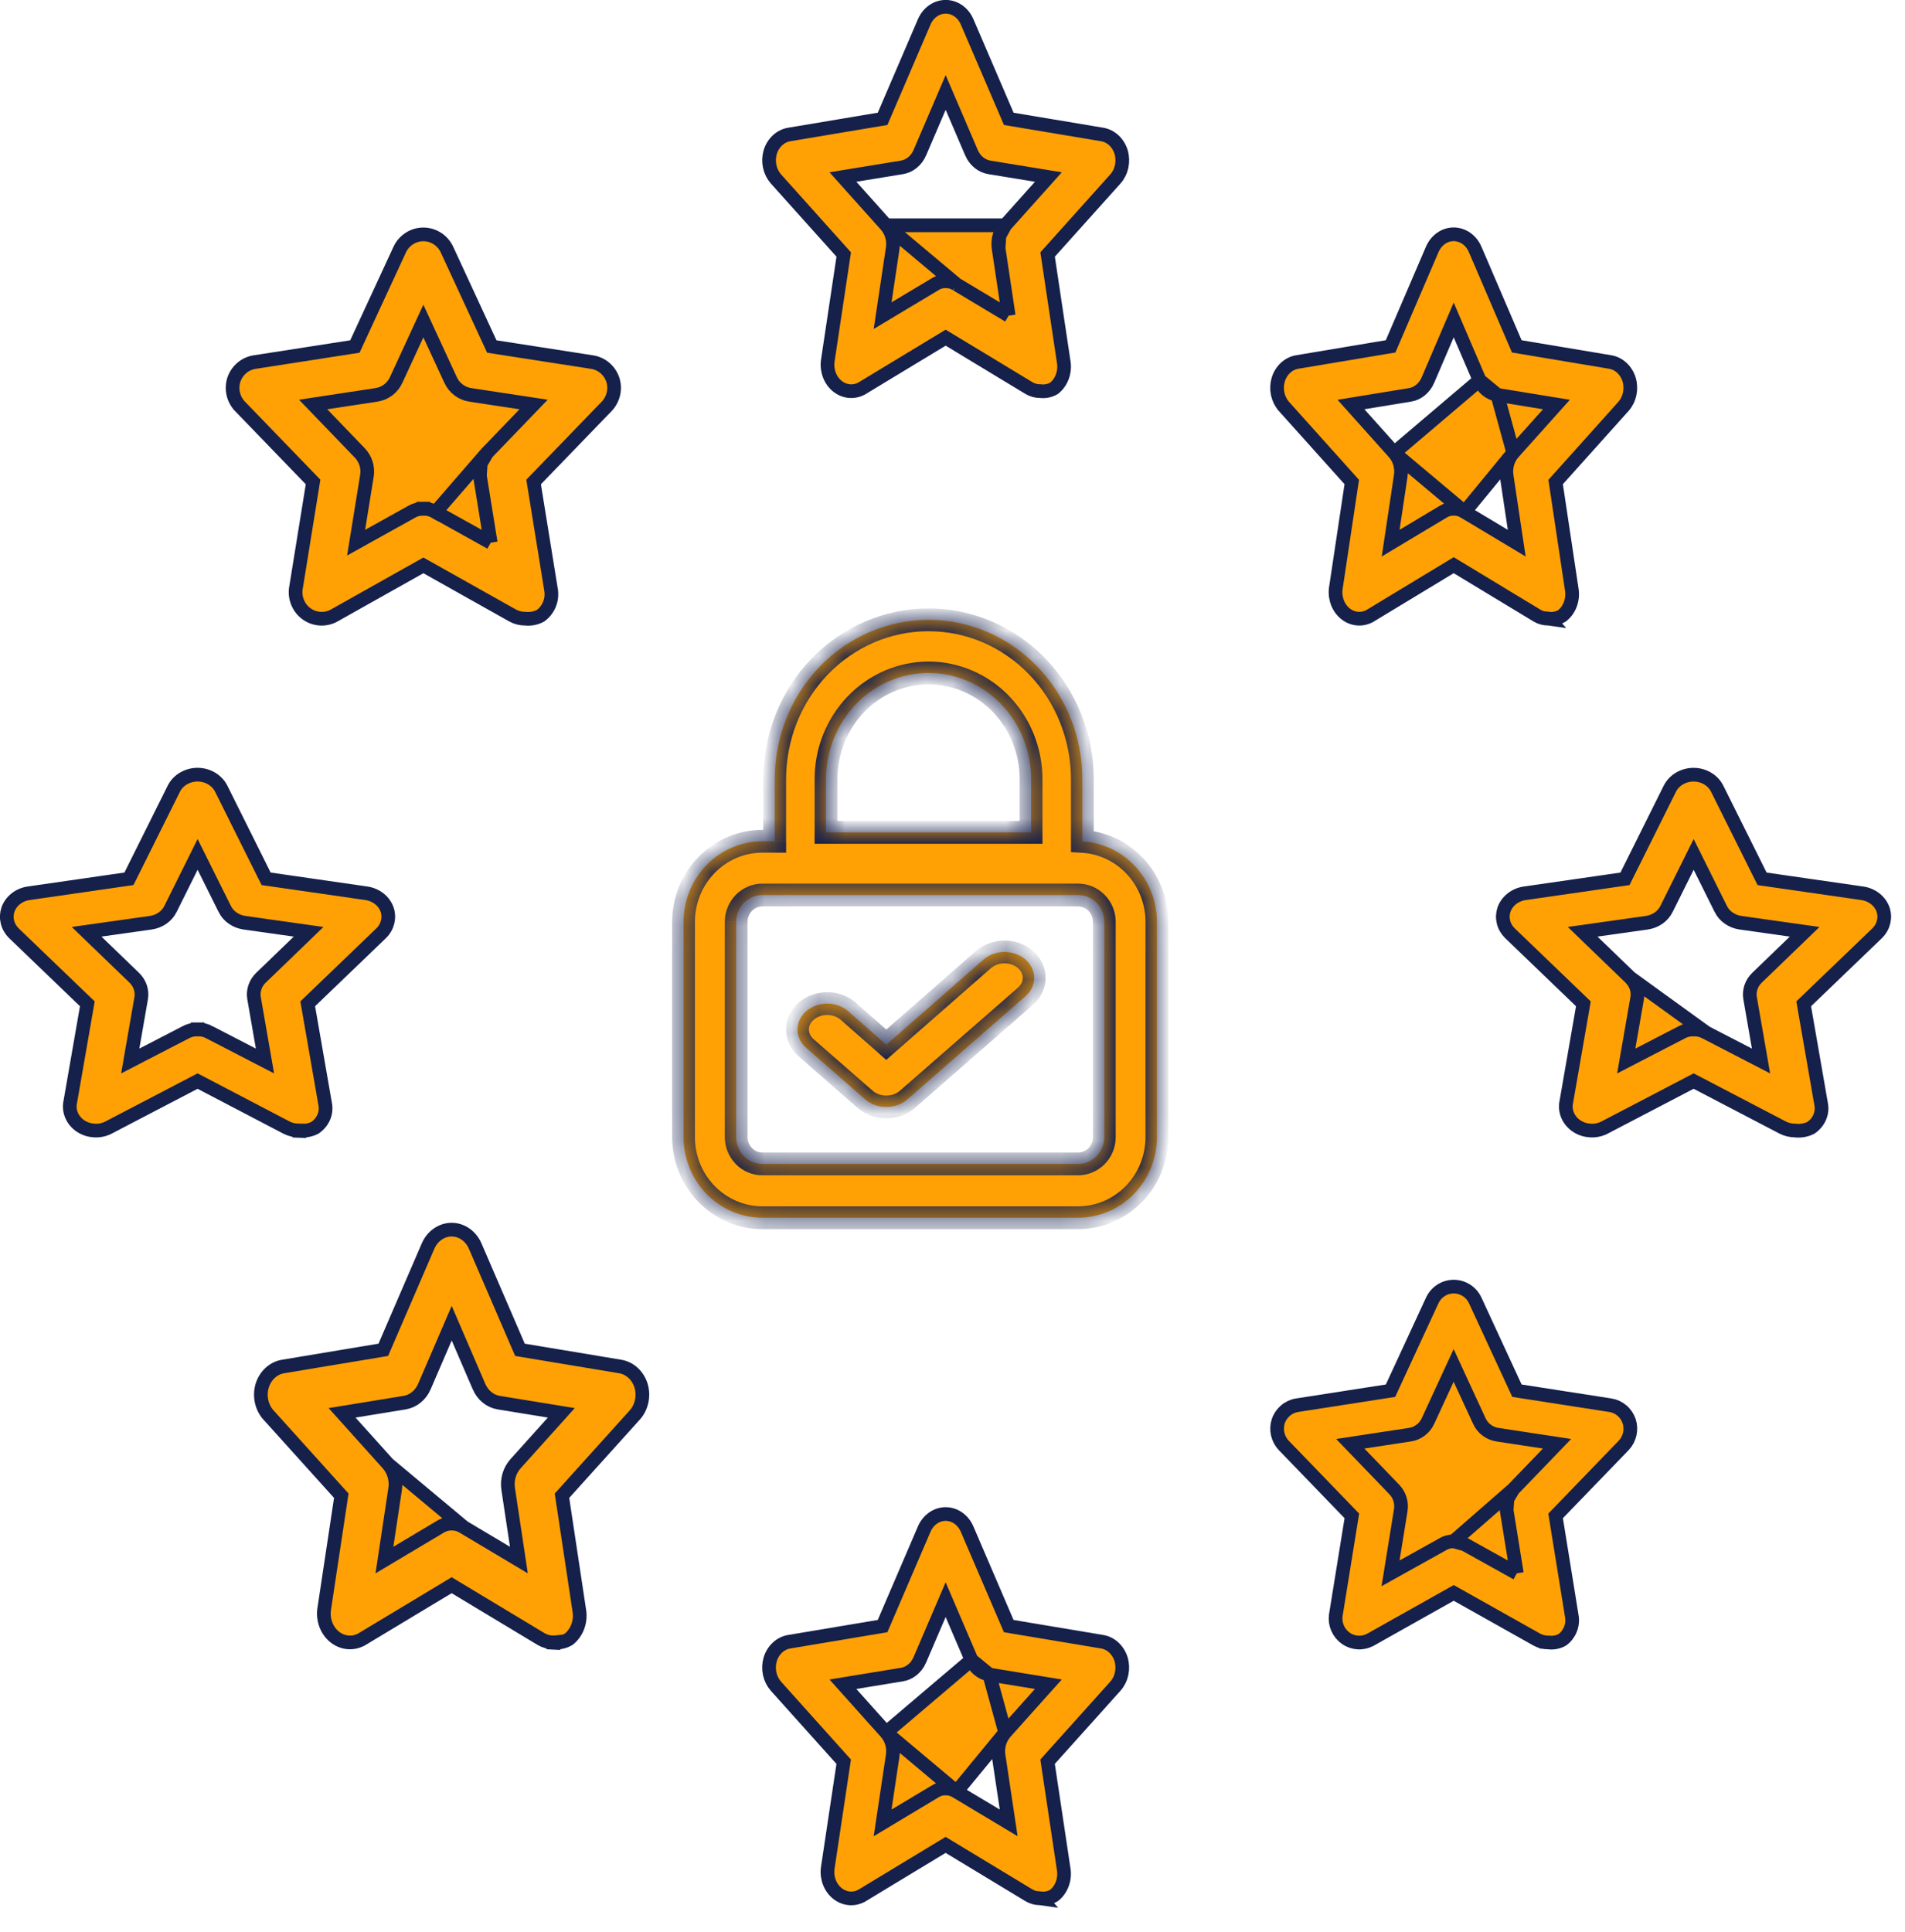 <svg fill="none" height="72" viewBox="0 0 71 72" width="71" xmlns="http://www.w3.org/2000/svg" xmlns:xlink="http://www.w3.org/1999/xlink"><mask id="a" fill="#fff"><path clip-rule="evenodd" d="m28.874 29.038v2.311h-.457c-.78 0-1.528.317-2.079.88s-.861 1.328-.861 2.126v8.016c0 .797.31 1.562.861 2.126s1.299.88 2.079.88h11.761c.78 0 1.528-.317 2.079-.88.551-.564.861-1.328.861-2.126v-8.016c0-.797-.31-1.562-.861-2.126-.513-.524-1.196-.835-1.917-.876v-2.315c0-1.576-.604-3.087-1.679-4.201-1.075-1.114-2.534-1.74-4.054-1.74-1.521 0-2.979.626-4.054 1.74-1.075 1.114-1.679 2.625-1.679 4.201zm9.556 1.98v-1.98c0-1.05-.403-2.058-1.12-2.801-.717-.743-1.689-1.16-2.703-1.16-1.014 0-1.986.417-2.703 1.16-.717.743-1.12 1.75-1.12 2.801v1.98zm-10.013 2.334c-.26 0-.509.105-.693.293s-.287.443-.287.709v8.016c0 .266.103.521.287.709.184.188.433.293.693.293h11.761c.26 0 .509-.105.693-.293.184-.188.287-.443.287-.709v-8.016c0-.266-.103-.521-.287-.709s-.433-.293-.693-.293zm4.192 7.826c.134.048.278.072.423.071.145.001.289-.024.423-.071s.256-.118.359-.208l4.406-3.848c.207-.181.324-.427.324-.683s-.117-.502-.324-.683c-.207-.181-.489-.283-.782-.283-.293 0-.575.102-.782.283l-3.624 3.175-1.421-1.251c-.207-.181-.489-.283-.782-.283s-.575.102-.782.283c-.207.181-.324.427-.324.683s.117.502.324.683l2.203 1.924c.103.089.225.16.359.208z" fill="#fff" fill-rule="evenodd"/></mask><g fill="#ffa105"><path d="m35.651 10.599 0-0c-.124-.081-.264-.122-.404-.12l-.003-.255-.003.255c-.141-.002-.281.039-.404.12l-.009.006-0-0-1.47.881-.463.278.08-.534.296-1.974 0-0c.024-.156.013-.315-.03-.465-.043-.15-.118-.285-.216-.395zm0 0 .009.005m-.009-.005.009.005m0 0 1.471.881.463.278m-1.934-1.159 1.934 1.159m0 0-.08-.534m.08.534-.08-.534m0 0-.296-1.974-0-0m.296 1.974-.296-1.974m0 0c-.024-.156-.013-.315.03-.465m-.03.465.03-.465m0 0c.043-.15.118-.285.216-.395zm1.546 5.787-.014-.002-.014 0c-.144.001-.286-.037-.415-.113l-2.974-1.799-.132-.08-.132.08-2.973 1.799c-0.0 0-.001 0-.001.001-.141.083-.299.122-.456.113-.158-.009-.312-.064-.447-.164-.134-.1-.244-.24-.313-.407-.069-.166-.096-.35-.076-.533l.581-3.869.018-.119-.08-.089-2.449-2.73c-0-0-.001-.001-.001-.001-.112-.128-.192-.288-.23-.465-.037-.177-.03-.361.021-.534.054-.175.151-.327.276-.441.126-.115.276-.187.433-.213l.001-0 3.34-.559.137-.023.055-.128 1.493-3.476 0.0 0.0.001-.002c.073-.174.189-.319.332-.419.142-.1.306-.151.471-.151.165 0 .328.052.47.151.143.1.259.245.332.419v0l.001.002 1.493 3.476.055.128.137.023 3.34.559.001 0c.157.026.307.098.433.213.126.115.222.267.276.441.051.172.058.357.021.534-.037.177-.117.337-.23.465-0.0 0-.001.001-.001.001l-2.45 2.73-.08.089.018.119.581 3.874h-0l.001.005c.032.19.013.386-.054.563-.065.173-.172.319-.306.425-.152.088-.323.125-.491.107zm-7.068-7.634 1.3 1.452h4.438l1.3-1.452.31-.346-.459-.075-1.743-.285c-0-0-0-0-.001-0-.139-.024-.272-.084-.388-.178-.116-.094-.211-.22-.275-.367-0-0-0-0-0-.001l-.729-1.7-.234-.546-.234.546-.729 1.7c0 0-0.0 0-0.0.001-.064.147-.159.272-.275.367-.116.094-.249.155-.388.178-0.0 0-.001 0-.001 0l-1.743.285-.459.075z" stroke="#15204b" stroke-width=".51"/><path d="m35.651 66.764 0-0c-.124-.081-.264-.122-.404-.12l-.003-.255-.003.255c-.141-.002-.281.039-.404.12l-.009.006-0-0-1.47.881-.463.278.08-.534.296-1.974 0-0c.024-.156.013-.315-.03-.465s-.118-.285-.216-.395zm0 0 .009.005 1.471.881.463.278-.08-.534-.296-1.974-0-0c-.024-.156-.013-.315.03-.465s.118-.285.216-.395zm1.22-4.363 1.743.285.459.075-.31.346-1.3 1.452zm0 0c-0 0-0-0-.001-0-.139-.024-.272-.084-.388-.178-.116-.094-.211-.22-.275-.367m.664.545-.664-.545m0 0c-0-0-0-0-0-.001l-.729-1.7-.234-.546-.234.546-.729 1.7c0 0-0.0 0-0.0.001-.064.147-.159.272-.275.367-.116.094-.249.155-.388.178-0 0-0.0 0-.001 0l-1.743.285-.459.075.31.346 1.3 1.452zm2.586 8.886-.014-.002-.014 0c-.144.001-.286-.038-.415-.113l-2.974-1.799-.132-.08-.132.08-2.973 1.799c-0.0 0-.001 0-.001.001-.141.083-.299.122-.456.113-.158-.009-.312-.064-.447-.164-.134-.1-.244-.24-.313-.407-.069-.166-.096-.35-.076-.533l.581-3.869.018-.119-.08-.089-2.449-2.729c-0-0-.001-.001-.001-.001-.112-.128-.192-.288-.23-.465-.037-.177-.03-.361.021-.534.054-.175.151-.327.276-.441.126-.115.276-.187.433-.213l.001-0 3.34-.559.137-.023.055-.128 1.493-3.476h0l.001-.002c.073-.174.189-.319.332-.419.142-.1.306-.151.471-.151.165 0 .328.051.47.151.143.1.259.245.332.419l.001.002 1.493 3.476.055.128.137.023 3.34.559.001 0c.157.025.307.098.433.213.126.115.222.267.276.441.051.172.058.357.021.534-.037.177-.117.337-.23.465-0.0 0-.001.001-.001.001l-2.45 2.729-.08.089.018.119.581 3.873h-0l.001.005c.032.19.013.386-.054.563-.065.173-.172.319-.306.425-.152.088-.323.125-.491.107z" stroke="#15204b" stroke-width=".51"/><path d="m7.482 40.347-.118-.061-.118.061-3.202 1.671c-0.0 0-.001 0-.001.001-.158.08-.337.119-.519.11-.182-.009-.356-.064-.504-.158-.148-.095-.263-.224-.335-.373-.071-.147-.098-.308-.078-.467l.625-3.591.023-.134-.098-.094-2.638-2.535c-0-0-.001-.001-.001-.001-.12-.118-.203-.263-.241-.418-.038-.155-.031-.316.021-.468.056-.154.156-.293.292-.4.137-.108.305-.179.485-.204l.001-0 3.597-.519.132-.019.06-.119 1.608-3.228h0l.001-.002c.075-.155.198-.29.356-.385.158-.095.342-.147.532-.147.19 0 .375.051.532.147.157.095.28.229.356.385h-0l.001.002 1.608 3.228.06.119.132.019 3.597.519.001 0c.18.025.348.097.485.204.136.107.237.246.292.4.052.152.059.313.021.468-.038.155-.12.3-.241.418-0.0 0-.001.001-.001.001l-2.638 2.535-.098.094.023.134.626 3.597-0.0 0.0.001.005c.033.166.014.338-.055.495-.067.154-.18.289-.327.389-.171.086-.365.122-.56.105l-.023.254-.001-.255c-.165.001-.328-.037-.472-.11zm.346-1.869-0.0 0.0.008.004 1.584.819.456.236-.088-.506-.319-1.833-0-0c-.024-.136-.013-.276.031-.408.044-.132.121-.254.227-.356h0c0-0.0 0-0.0 0-0l1.399-1.349.376-.363-.517-.073-1.877-.265c-0 0-0 0-.001-0-.159-.023-.309-.083-.436-.172-.127-.089-.227-.205-.293-.336-0-0-0-0-0-.001l-.785-1.578-.228-.459-.228.459-.785 1.578c-0.0 0-0.0 0-0.0.001-.066.131-.167.247-.293.336-.127.089-.277.148-.436.172-0.0 0-0.0 0-.001 0l-1.877.265-.517.073.376.363 1.399 1.349c0 0 0 0 0.0 0h0c.105.102.182.224.227.356.044.132.055.272.031.408l-0.0 0-.319 1.833-.088.506.456-.236 1.584-.819 0.0 0.0.008-.005c.138-.078.298-.119.461-.117l.003-.255.003.255c.163-.002.323.039.461.117z" stroke="#15204b" stroke-width=".51"/><path d="m63.586 38.478 0-0c-.138-.078-.298-.119-.461-.117l-.003-.255-.003.255c-.163-.002-.323.039-.461.117l-.008.005-0-0-1.584.819-.456.236.088-.506.319-1.833 0-0c.024-.136.013-.276-.031-.408-.044-.132-.121-.254-.227-.356zm0 0 .008.004 1.584.819.456.236-.088-.506-.319-1.833-0-0c-.024-.136-.013-.276.031-.408.044-.132.121-.254.227-.356 0-0.0 0-0.0 0-0l1.399-1.349.376-.363-.517-.073-1.877-.265c-0 0-0 0-.001-0-.159-.023-.309-.083-.436-.172-.127-.089-.227-.205-.293-.336-0-0-0-0-0-.001l-.785-1.578-.228-.459-.228.459-.785 1.578c-0.0 0-0.0 0-0.0.001-.066.131-.167.247-.293.336-.127.089-.277.148-.436.172-0.0 0-0.0 0-.001 0l-1.877.265-.517.073.376.363 1.399 1.349zm3.353 3.651-.012-.001h-.012c-.165.001-.328-.037-.472-.11l-3.203-1.671-.118-.061-.118.061-3.202 1.671c-0.0 0-.001 0-.001.001-.158.08-.337.119-.519.11-.181-.009-.356-.064-.504-.158-.148-.095-.263-.224-.335-.373-.071-.147-.098-.308-.078-.467l.625-3.591.023-.134-.098-.094-2.638-2.535c-0-0-.001-.001-.001-.001-.12-.118-.203-.262-.241-.417-.038-.155-.031-.316.021-.468.056-.154.156-.293.292-.4.137-.108.305-.179.485-.204l.001-0 3.597-.519.132-.019.059-.119 1.608-3.228h0l.001-.002c.075-.155.198-.29.355-.385.158-.095.343-.147.532-.147s.375.051.532.147c.158.095.28.229.355.385l.001.002 1.608 3.228.06.119.132.019 3.597.519.001 0c.18.025.348.097.485.204.137.107.237.246.292.4.052.152.059.313.021.468-.038.155-.12.3-.241.418-0.0 0-.001.001-.001.001l-2.638 2.535-.098.094.023.134.626 3.597v0l.001.005c.033.166.014.338-.055.495-.067.154-.18.289-.327.389-.17.086-.365.122-.56.105z" stroke="#15204b" stroke-width=".51"/><path d="m54.587 19.077 0-0c-.124-.081-.264-.122-.404-.12l-.003-.255-.003.255c-.141-.002-.281.039-.404.12l-.009.005-0-0-1.471.881-.463.278.08-.534.296-1.974 0-0c.024-.156.013-.315-.03-.465-.043-.15-.118-.285-.216-.395zm0 0 .009.005 1.47.881.463.278-.08-.534-.296-1.974-0-0c-.024-.156-.013-.315.03-.465.043-.15.118-.285.216-.395zm1.22-4.363 1.743.285.459.075-.31.346-1.3 1.452zm0 0c-0 0-0 0-.001-0-.139-.024-.272-.084-.388-.178-.116-.094-.211-.22-.275-.367m.664.545-.664-.545m0 0c-0-0-0-0-0-.001l-.729-1.7-.234-.546-.234.546-.729 1.7c-0.0 0-0.0 0-0.0.001-.064.147-.159.272-.275.367-.116.094-.249.155-.388.178-0.0 0-0.0 0-.001 0l-1.743.285-.459.075.31.346 1.3 1.452zm2.586 8.886-.014-.002-.014 0c-.144.001-.286-.037-.415-.113l-2.974-1.799-.132-.08-.132.08-2.973 1.799c-0.0 0-.001 0-.001.001-.141.083-.299.122-.456.113-.158-.009-.312-.064-.447-.164-.135-.1-.244-.24-.313-.407-.069-.166-.096-.35-.076-.533l.581-3.869.018-.119-.08-.089-2.45-2.73c-0-0-0-.001-.001-.001-.112-.128-.192-.288-.23-.465-.037-.177-.03-.361.021-.534.054-.174.151-.327.276-.441.126-.115.276-.187.433-.213l.001-0 3.34-.559.137-.023.055-.128 1.493-3.476v0l.001-.002c.073-.174.189-.319.332-.419.142-.1.306-.151.47-.151.165 0 .328.052.471.151.143.1.259.245.332.419l.001.002 1.493 3.476.055.128.137.023 3.34.559.001 0c.157.026.307.098.433.213.126.115.222.267.276.441.051.172.058.357.021.534-.037.177-.117.337-.23.465-0.0 0-.001.001-.001.001l-2.449 2.73-.08.089.018.119.581 3.873h-0l.001.005c.032.19.013.386-.054.563-.065.173-.172.319-.306.425-.152.088-.323.125-.491.107z" stroke="#15204b" stroke-width=".51"/><path d="m16.237 19.081 0-0c-.137-.083-.294-.126-.454-.124l-.003-.255-.003.255c-.16-.002-.317.041-.454.124l-.008.005-0-0-1.584.881-.459.256.084-.519.319-1.974v-0c.025-.153.014-.309-.032-.457-.046-.148-.125-.282-.232-.393l-1.399-1.452-.342-.355.487-.074 1.877-.285c0-0.0 0-0.0.001-0.0.156-.025.304-.087.431-.183.127-.096.229-.222.297-.367 0-0.0 0-0.0 0-.001l.785-1.7.231-.501.231.501.785 1.7c0.0 0.0 0.0 0.0 0.0.001.068.145.17.272.297.367.127.096.275.159.431.183 0.0 0.0 0.0 0.0.001 0l1.877.285.487.074-.342.355-1.399 1.452zm0 0 .009.005m-.009-.005.009.005m0 0 1.584.881.459.256m-2.043-1.137 2.043 1.137m0 0-.084-.519m.084.519-.084-.519m0 0-.319-1.974-0-0m.319 1.974-.319-1.974m0 0c-.025-.153-.014-.309.032-.457m-.032.457.032-.457m0 0c.046-.148.125-.282.232-.393zm1.681 5.782-.013-.001-.013 0c-.162.001-.322-.039-.465-.117l-3.203-1.799-.125-.07-.125.07-3.202 1.799c-0.0 0-.001 0-.001.001-.157.086-.333.126-.511.117-.178-.009-.35-.067-.498-.169s-.265-.243-.339-.408c-.073-.164-.101-.345-.081-.524l.625-3.868.02-.126-.089-.092-2.638-2.73c-0-0-0-.001-.001-.001-.122-.128-.207-.288-.246-.462-.04-.174-.032-.355.022-.525.058-.172.161-.324.298-.44.137-.116.304-.192.48-.218l.001-0 3.597-.559.135-.021.057-.124 1.608-3.476v0l.001-.002c.078-.173.203-.318.36-.42.157-.102.339-.156.525-.156.186 0 .368.054.525.156.157.102.282.248.36.42v0l.001.002 1.608 3.476.057.124.135.021 3.597.559.001 0c.177.027.343.102.48.218.137.116.24.268.298.44.054.17.062.351.022.525-.04.174-.125.333-.246.462-0.0 0-.001.001-.001.001l-2.638 2.73-.089.092.02.126.626 3.873h-0l.001.005c.034.186.014.379-.057.554-.069.171-.184.318-.332.426-.169.091-.361.13-.551.111z" stroke="#15204b" stroke-width=".51"/><path d="m17.283 56.909 0-0c-.137-.089-.291-.134-.447-.132l-.003-.255-.003.255c-.156-.002-.31.043-.447.132l-.008.005-0-0-1.584.944-.463.276.08-.533.319-2.115 0-0c.026-.169.014-.343-.033-.505-.047-.163-.129-.31-.236-.43zm0 0 .009.005 1.584.944.463.276-.08-.533-.319-2.115-0-0c-.026-.169-.014-.343.033-.505.047-.163.129-.31.236-.43l1.399-1.556.312-.347-.46-.075-1.877-.306c-0-0-.001-0-.001-0-.153-.026-.3-.092-.427-.195-.127-.103-.232-.24-.301-.4-0-0-0-0-0-.001l-.785-1.821-.234-.543-.234.543-.785 1.821c-0.0 0-0.0 0-0.0.001-.07.16-.174.297-.302.4-.127.103-.274.169-.427.195-0.0 0-0.0 0-.001 0l-1.877.306-.46.075.312.347 1.399 1.556zm3.37 4.295-.027.253-.001-.255c-.159.001-.316-.041-.458-.124l-3.203-1.928-.131-.079-.131.079-3.202 1.927c-0.0 0-.001 0-.001.001-.156.091-.33.134-.503.124-.174-.009-.344-.071-.492-.179-.148-.109-.268-.262-.344-.444-.076-.18-.104-.381-.083-.579l.625-4.145.018-.119-.081-.089-2.638-2.925c-0-0-0-.001-.001-.001-.123-.139-.211-.314-.251-.506-.041-.192-.033-.393.023-.58.059-.19.165-.356.303-.481.138-.125.303-.205.476-.233l.001-0 3.597-.599.137-.023.055-.128 1.608-3.725v0l.001-.002c.08-.19.207-.348.364-.457.157-.109.337-.166.519-.166.182 0 .362.057.518.166.157.109.284.267.364.457l.001.002 1.608 3.725.055.128.137.023 3.597.599.001 0c.173.028.338.108.476.233.138.125.243.291.303.481.056.187.064.388.023.58s-.128.367-.251.506c-0.0 0-.001.001-.001.001l-2.638 2.925-.081.089.018.119.626 4.15h-0l.001.005c.035.206.015.419-.059.612-.071.188-.189.348-.336.464-.168.097-.356.137-.543.118z" stroke="#15204b" stroke-width=".51"/><path d="m54.176 57.436c-.145-.002-.287.037-.412.113l-.008.005v-0l-1.471.819-.459.256.084-.519.296-1.833v-0c.023-.139.013-.282-.029-.416-.042-.135-.114-.257-.211-.357l-1.3-1.349-.342-.355.487-.074 1.743-.265c0-0.0 0-0.0.001-0.0.142-.022.277-.08.392-.167.116-.087.209-.202.271-.334 0-0.0 0-0.0 0-.001l.729-1.578.231-.501.231.501.729 1.578c0.0 0.0 0.0 0.0 0.0.001.062.132.155.247.271.334.116.087.25.144.392.167 0 0 0 0 .001 0l1.743.265.487.074-.342.355-1.3 1.349zm0 0h.006m-.006 0h.006m0 0c.145-.002.287.037.412.113l-0.0 0m-.412-.113.412.113m0 0 .009.005m-.009-.005.009.005m0 0 1.471.819.459.256m-1.93-1.074 1.93 1.074m0 0-.084-.519m.084.519-.084-.519m0 0-.296-1.833v-0m.296 1.833-.296-1.833m0 0c-.023-.139-.013-.282.029-.416m-.029.416.029-.416m0 0c.042-.134.114-.257.211-.357zm1.546 5.345-.013-.001h-.013c-.147.001-.292-.036-.422-.106l-2.974-1.671-.125-.07-.125.07-2.973 1.671c-0.0 0-.001 0-.001.001-.142.078-.303.115-.464.107-.162-.008-.319-.061-.453-.154-.134-.092-.241-.221-.309-.371-.067-.149-.092-.314-.073-.477l.581-3.591.02-.126-.089-.092-2.449-2.535c-0-0-.001-.001-.001-.001-.111-.117-.188-.262-.224-.42-.036-.158-.029-.323.02-.477.052-.157.146-.295.271-.401.125-.106.276-.175.437-.199l.001-0 3.34-.519.135-.021.057-.124 1.493-3.228.001-.002c.071-.157.184-.29.327-.383s.309-.142.478-.142c.169 0 .335.049.478.142.143.093.257.226.327.383l.001.002 1.493 3.228.057.124.135.021 3.34.519.001 0c.161.024.312.093.437.199.125.106.218.244.271.401.049.154.056.319.02.477-.036.158-.114.303-.224.42-0.0 0-.001.001-.001.001l-2.449 2.535-.089.092.02.126.581 3.597h-0l.001.005c.031.17.013.345-.052.504-.063.155-.167.289-.301.387-.153.083-.327.118-.5.101z" stroke="#15204b" stroke-width=".51"/><path clip-rule="evenodd" d="m28.874 29.038v2.311h-.457c-.78 0-1.528.317-2.079.88s-.861 1.328-.861 2.126v8.016c0 .797.31 1.562.861 2.126s1.299.88 2.079.88h11.761c.78 0 1.528-.317 2.079-.88.551-.564.861-1.328.861-2.126v-8.016c0-.797-.31-1.562-.861-2.126-.513-.524-1.196-.835-1.917-.876v-2.315c0-1.576-.604-3.087-1.679-4.201-1.075-1.114-2.534-1.74-4.054-1.74-1.521 0-2.979.626-4.054 1.74-1.075 1.114-1.679 2.625-1.679 4.201zm9.556 1.98v-1.98c0-1.05-.403-2.058-1.12-2.801-.717-.743-1.689-1.16-2.703-1.16-1.014 0-1.986.417-2.703 1.16-.717.743-1.12 1.75-1.12 2.801v1.98zm-10.013 2.334c-.26 0-.509.105-.693.293s-.287.443-.287.709v8.016c0 .266.103.521.287.709.184.188.433.293.693.293h11.761c.26 0 .509-.105.693-.293.184-.188.287-.443.287-.709v-8.016c0-.266-.103-.521-.287-.709s-.433-.293-.693-.293zm4.192 7.826c.134.048.278.072.423.071.145.001.289-.024.423-.071s.256-.118.359-.208l4.406-3.848c.207-.181.324-.427.324-.683s-.117-.502-.324-.683c-.207-.181-.489-.283-.782-.283-.293 0-.575.102-.782.283l-3.624 3.175-1.421-1.251c-.207-.181-.489-.283-.782-.283s-.575.102-.782.283c-.207.181-.324.427-.324.683s.117.502.324.683l2.203 1.924c.103.089.225.16.359.208z" fill-rule="evenodd"/></g><path d="m28.874 31.349v.425h.425v-.425zm-2.536.88.304.297zm0 12.267-.303.297zm15.919 0 .304.297zm0-12.267-.303.297zm-1.917-.876h-.425v.401l.401.023zm-1.679-6.516.305-.295zm-8.109 0 .305.295zm7.877 6.181v.425h.425v-.425zm-6.525-4.781.305.295zm-1.12 4.781h-.425v.425h.425zm-3.061 12.061.304-.297zm13.147 0-.304-.297zm-7.84-1.829.002-.425h-.004zm-.423-.071.143-.4zm.846 0-.143-.4zm.359-.208.278.321.001-.001zm4.406-3.848.279.32zm0-1.366.279-.32zm-1.564 0-.279-.32-.001 0zm-3.624 3.175-.281.319.28.246.281-.246zm-1.421-1.251.281-.319-.001-.001zm-1.564 0-.279-.32zm0 1.366.279-.32zm2.203 1.924-.279.32.001.001zm-2.951-9.623v-2.311h-.849v2.311zm-.881.425h.457v-.849h-.457zm-1.776.753c.472-.483 1.111-.753 1.776-.753v-.849c-.895 0-1.752.364-2.383 1.008zm-.74 1.829c0-.688.267-1.345.74-1.829l-.607-.594c-.63.644-.982 1.516-.982 2.422zm0 8.016v-8.016h-.849v8.016zm.74 1.829c-.473-.483-.74-1.141-.74-1.829h-.849c0 .907.352 1.778.982 2.422zm1.776.753c-.664 0-1.303-.27-1.776-.753l-.607.594c.63.644 1.487 1.008 2.383 1.008zm11.761 0h-11.761v.849h11.761zm1.776-.753c-.473.483-1.111.753-1.776.753v.849c.895 0 1.752-.364 2.383-1.008zm.74-1.829c0 .688-.267 1.345-.74 1.829l.607.594c.63-.644.982-1.516.982-2.422zm0-8.016v8.016h.849v-8.016zm-.74-1.829c.473.483.74 1.141.74 1.829h.849c0-.907-.352-1.778-.982-2.422zm-1.637-.749c.614.035 1.197.299 1.637.749l.607-.594c-.586-.599-1.369-.956-2.196-1.003zm-.401-2.739v2.315h.849v-2.315zm-1.56-3.906c.997 1.034 1.56 2.438 1.56 3.906h.849c0-1.683-.645-3.301-1.798-4.496zm-3.749-1.61c1.403 0 2.752.577 3.749 1.61l.611-.59c-1.154-1.195-2.722-1.87-4.36-1.87zm-3.749 1.61c.997-1.033 2.346-1.61 3.749-1.61v-.849c-1.638 0-3.206.674-4.36 1.87zm-1.56 3.906c0-1.468.563-2.873 1.56-3.906l-.611-.59c-1.153 1.195-1.798 2.812-1.798 4.496zm8.707 0v1.98h.849v-1.98zm-1-2.506c.639.662 1 1.563 1 2.506h.849c0-1.158-.444-2.272-1.239-3.096zm-2.397-1.03c.896 0 1.759.369 2.397 1.03l.611-.59c-.795-.824-1.877-1.29-3.008-1.29zm-2.397 1.03c.638-.662 1.501-1.03 2.397-1.03v-.849c-1.131 0-2.213.466-3.008 1.29zm-1 2.506c0-.943.361-1.844 1-2.506l-.611-.59c-.795.824-1.239 1.937-1.239 3.096zm0 1.98v-1.98h-.849v1.98zm7.22-.425h-7.645v.849h7.645zm-10.402 3.349c.105-.107.245-.166.389-.166v-.849c-.376 0-.734.153-.997.421zm-.166.412c0-.156.061-.304.166-.412l-.607-.594c-.262.268-.408.63-.408 1.005zm0 8.016v-8.016h-.849v8.016zm.166.412c-.105-.108-.166-.255-.166-.412h-.849c0 .375.146.737.408 1.006zm.389.166c-.144 0-.284-.059-.389-.166l-.607.594c.263.269.621.421.997.421zm11.761 0h-11.761v.849h11.761zm.39-.166c-.105.107-.245.166-.39.166v.849c.376 0 .734-.153.997-.421zm.166-.412c0 .156-.061.304-.166.412l.607.594c.262-.268.408-.63.408-1.006zm0-8.016v8.016h.849v-8.016zm-.166-.412c.105.108.166.256.166.412h.849c0-.375-.146-.737-.408-1.005zm-.39-.166c.144 0 .285.059.39.166l.607-.594c-.263-.269-.621-.421-.997-.421zm-11.761 0h11.761v-.849h-11.761zm4.613 7.049c-.097.001-.191-.016-.278-.047l-.285.8c.181.065.374.097.568.096zm.282-.047c-.087.031-.182.047-.278.047l-.004.849c.194.001.386-.031.568-.096zm.224-.129c-.061.053-.137.098-.224.129l.285.8c.181-.065.35-.161.495-.286zm4.405-3.847-4.406 3.848.559.64 4.406-3.848zm.179-.363c0 .124-.056.256-.179.363l.559.64c.292-.255.469-.614.469-1.003zm-.179-.363c.123.107.179.24.179.363h.849c0-.389-.177-.748-.469-1.003zm-.503-.178c.198 0 .378.069.503.178l.559-.64c-.29-.253-.673-.388-1.061-.388zm-.503.178c.125-.109.305-.178.503-.178v-.849c-.389 0-.771.134-1.061.388zm-3.623 3.174 3.624-3.175-.56-.639-3.624 3.175zm-1.981-1.251 1.421 1.251.561-.637-1.421-1.251zm-.501-.177c.198 0 .378.069.503.178l.559-.64c-.29-.253-.673-.388-1.061-.388zm-.503.178c.125-.109.305-.178.503-.178v-.849c-.389 0-.771.134-1.061.388zm-.179.363c0-.124.056-.256.179-.363l-.559-.64c-.292.255-.469.614-.469 1.003zm.179.363c-.123-.107-.179-.24-.179-.363h-.849c0 .389.177.748.469 1.003zm2.203 1.924-2.203-1.924-.559.64 2.203 1.924zm.223.128c-.087-.031-.163-.075-.224-.129l-.556.642c.145.125.313.222.494.286z" fill="#151f4a" mask="url(#a)"/></svg>